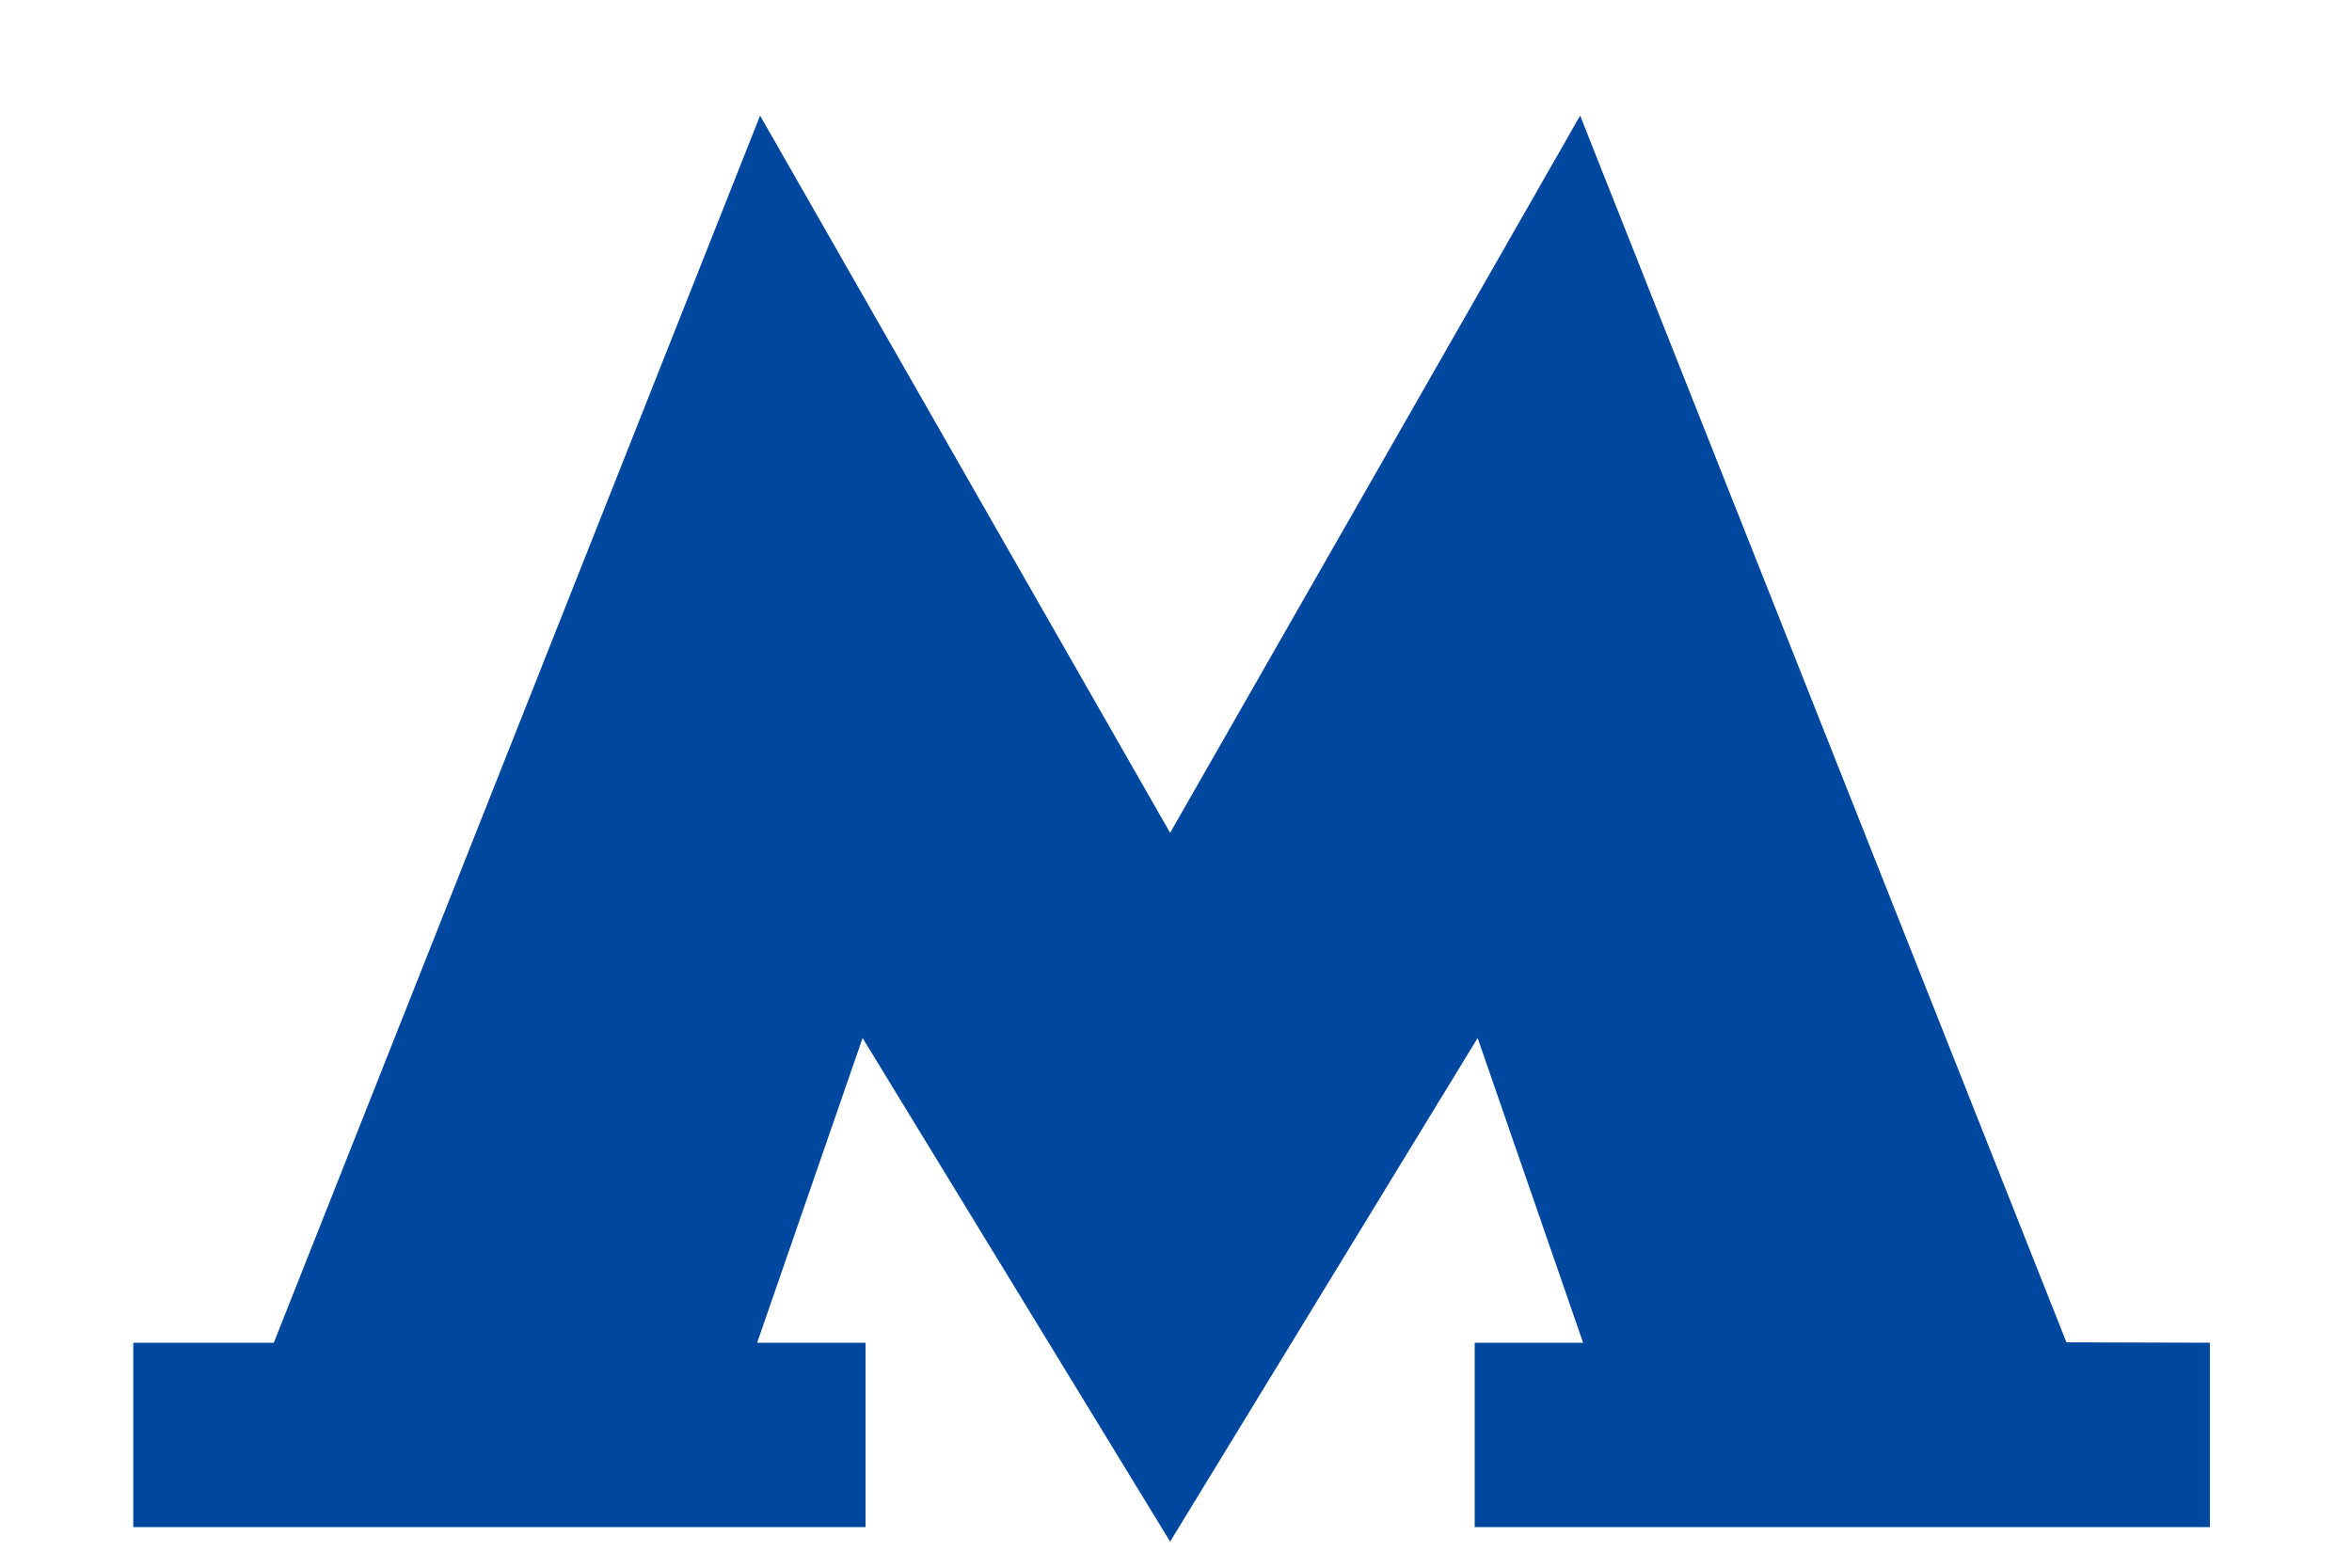 <?xml version="1.0" encoding="UTF-8"?> <svg xmlns="http://www.w3.org/2000/svg" width="12" height="8" viewBox="0 0 12 8" fill="none"><path d="M10.543 6.85L8.062 0.59L5.97 4.25L3.878 0.59L1.397 6.852H0.68V7.793H4.416V6.852H3.863L4.401 5.297L5.97 7.867L7.539 5.297L8.077 6.852H7.524V7.793H11.275V6.852L10.543 6.85Z" fill="#00479F"></path></svg> 